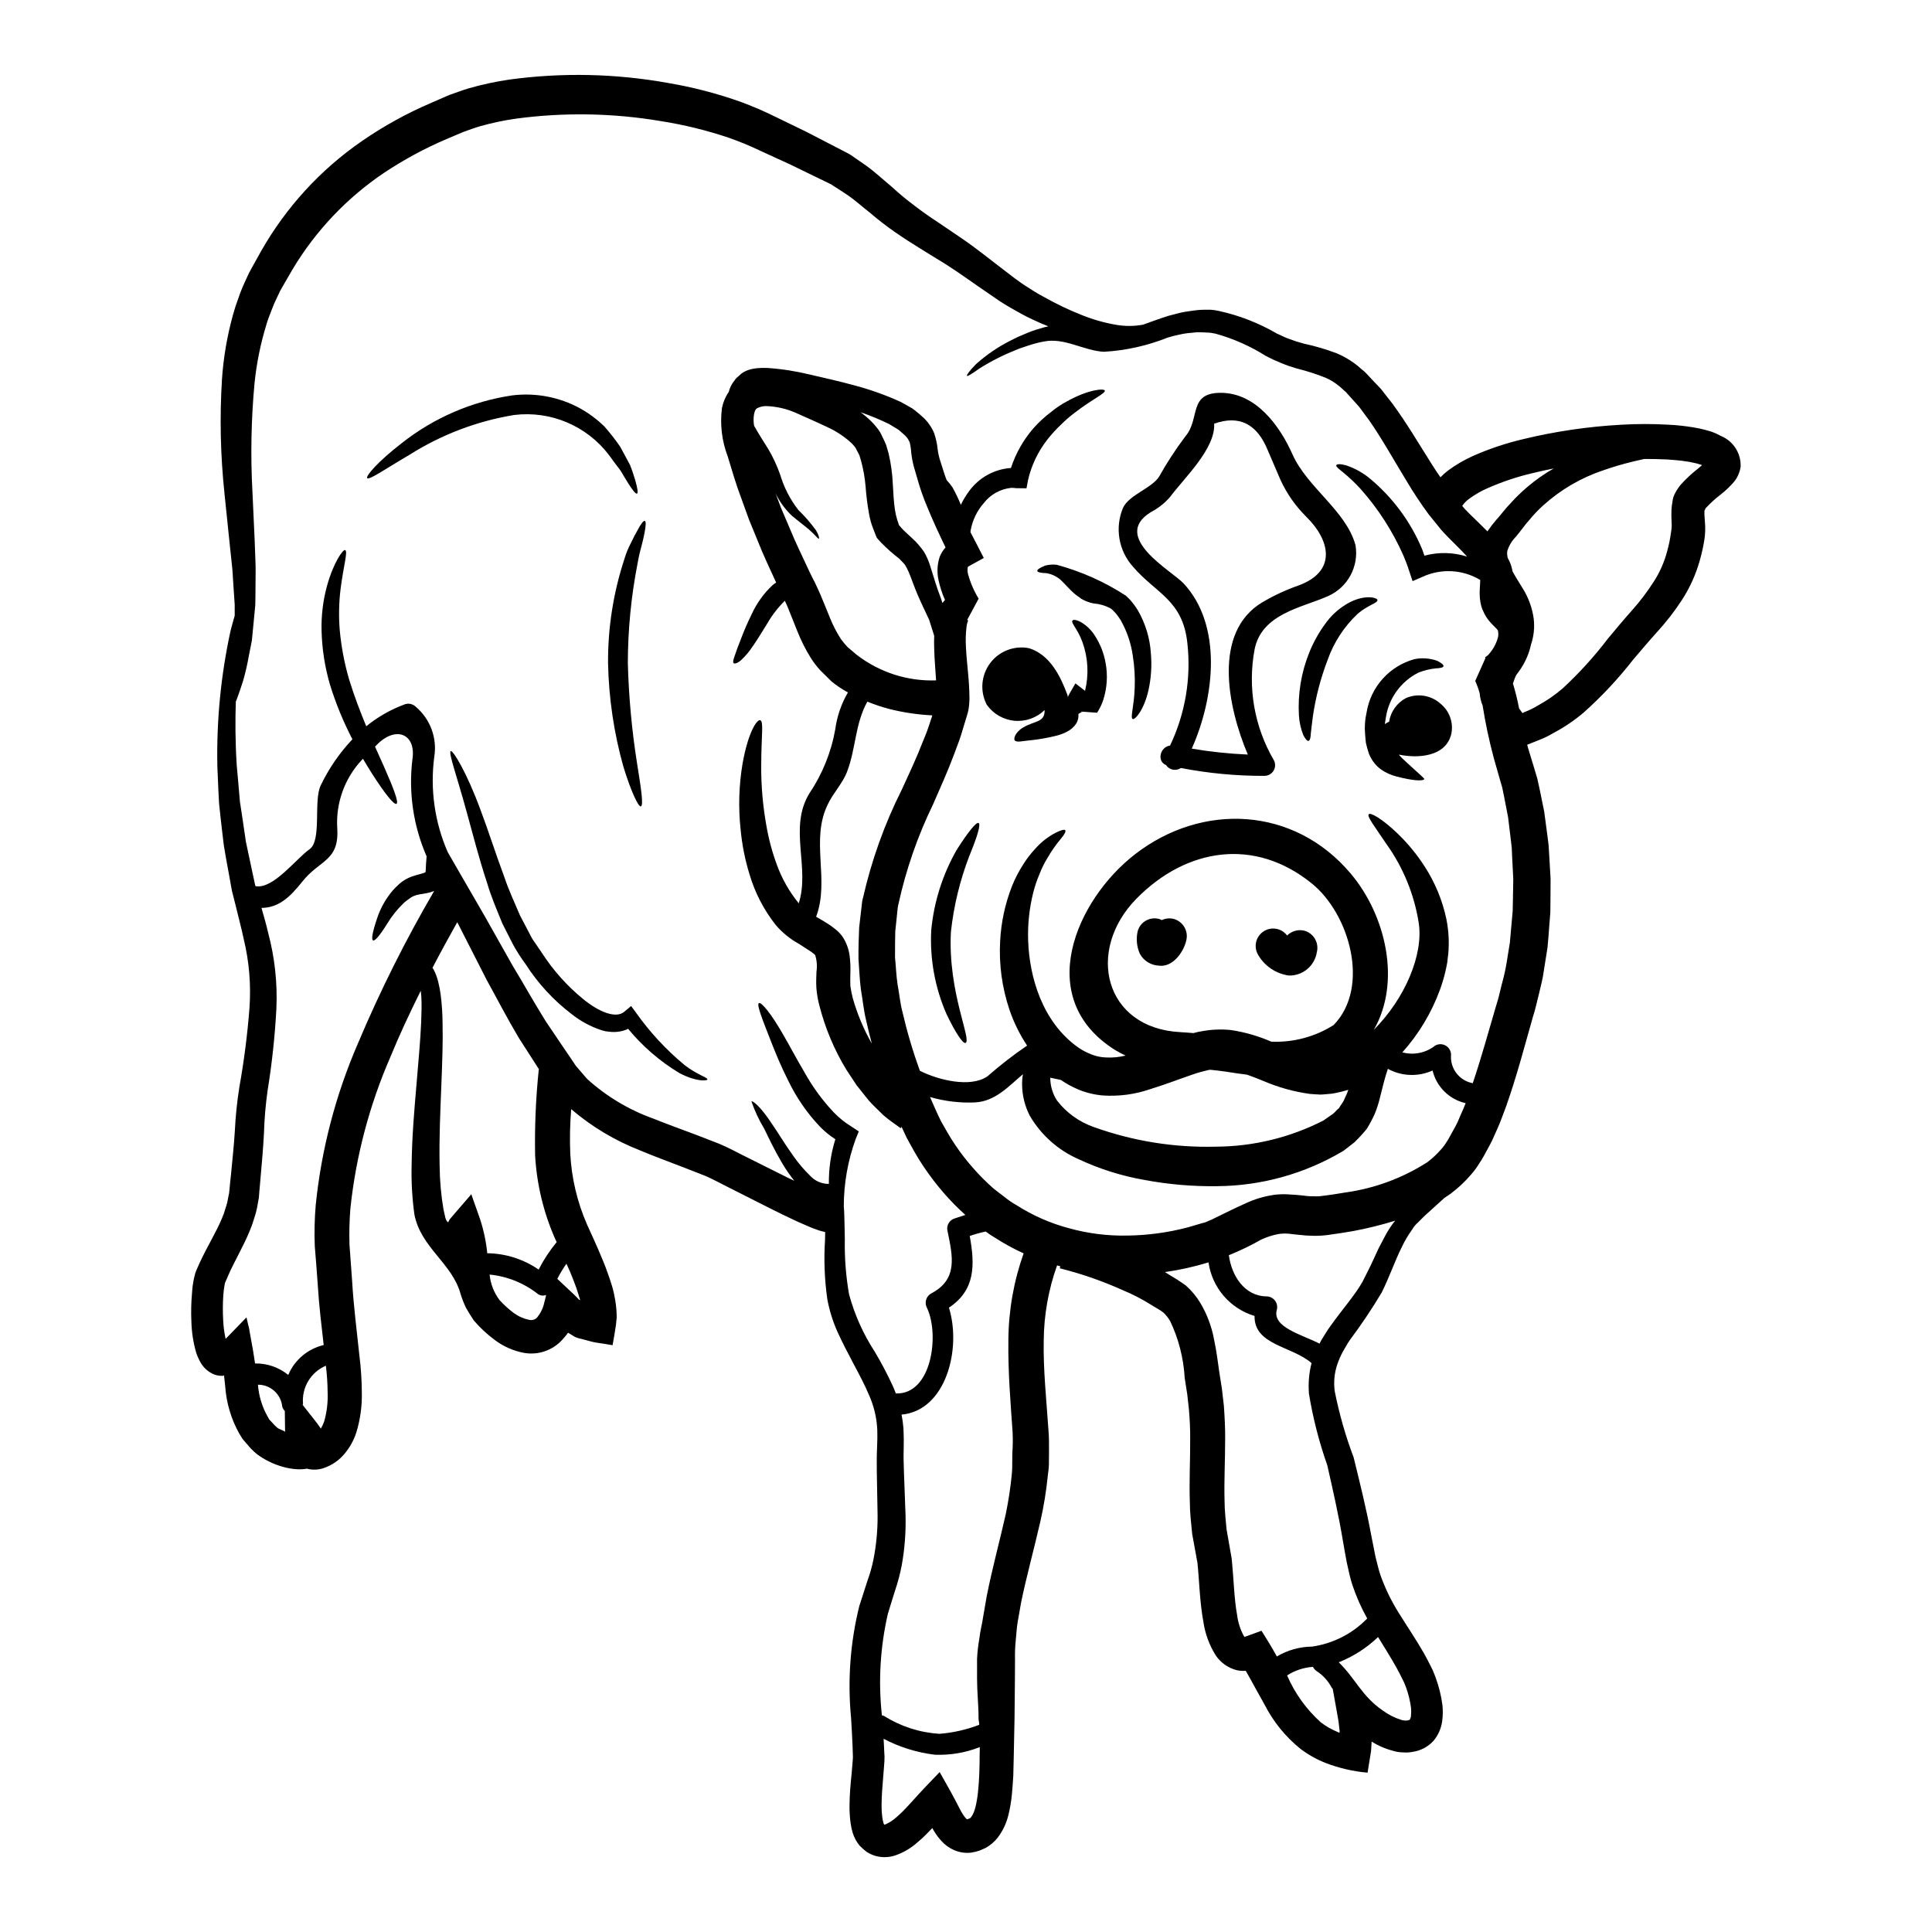 <?xml version="1.0" encoding="UTF-8"?>
<!-- Uploaded to: SVG Repo, www.svgrepo.com, Generator: SVG Repo Mixer Tools -->
<svg fill="#000000" width="800px" height="800px" version="1.1" viewBox="144 144 512 512" xmlns="http://www.w3.org/2000/svg">
 <g>
  <path d="m540.93 310.97c0-0.125-0.031 0-0.031-0.031zm4.445 12.934-0.371 1.086c-0.008 0.051-0.031 0.094-0.066 0.129 0.66 2.152 1.203 4.344 1.621 6.555 0.062 0.121 0.133 0.234 0.215 0.344 0.566 0.789 0.469 0.652 0.527 0.746l0.188 0.215 0.188-0.094 0.09-0.062 0.031-0.031 0.395-0.152c1.211-0.473 2.375-1.055 3.481-1.738 2.32-1.27 4.5-2.781 6.5-4.512 4.352-4.027 8.348-8.43 11.938-13.148 2.019-2.426 4.262-5.117 6.371-7.477v-0.004c2.094-2.336 3.996-4.84 5.691-7.477 1.668-2.551 2.906-5.356 3.668-8.301 0.43-1.543 0.75-3.109 0.965-4.691 0.117-0.66 0.191-1.324 0.219-1.992l-0.094-2.641 0.035-1.648v-0.004c0.039-0.66 0.121-1.316 0.242-1.965 0.078-0.879 0.348-1.727 0.789-2.488 0.215-0.406 0.453-0.801 0.715-1.184 0.219-0.344 0.438-0.59 0.625-0.844v0.004c1.43-1.598 3.004-3.066 4.695-4.383l0.93-0.789 0.027-0.027c0-0.035 0-0.035 0.035-0.062 0.035-0.027-0.062-0.062-0.094-0.062l-1.309-0.395c-0.84-0.152-1.574-0.375-2.484-0.496-1.711-0.281-3.543-0.438-5.406-0.559-1.969-0.094-3.938-0.125-6-0.125-0.996 0.246-2.023 0.469-3.109 0.715l0.004 0.004c-2.602 0.625-5.164 1.383-7.684 2.266-5.902 1.965-11.332 5.129-15.949 9.297-1.285 1.148-2.481 2.398-3.57 3.734-1.152 1.211-2.43 3.109-3.703 4.602v-0.004c-1.047 1.055-1.824 2.344-2.269 3.762-0.09 0.621-0.051 1.258 0.125 1.863l0.438 0.844h-0.004c0.332 0.738 0.582 1.508 0.75 2.297 0.031 0.125 0.031 0.246 0.059 0.375 0.68 1.273 1.645 2.797 2.672 4.477 1.559 2.457 2.566 5.227 2.957 8.109 0.273 2.309 0.027 4.644-0.719 6.844-0.496 2.281-1.414 4.453-2.707 6.402-0.371 0.559-0.789 1.121-1.207 1.68-0.168 0.328-0.312 0.664-0.438 1.008zm-4.445-12.902c-0.031 0-0.125-0.062-0.098-0.094-0.18-0.281-0.586-0.621-1.574-1.648-1.02-1.059-1.82-2.305-2.359-3.668l-0.117-0.246-0.031-0.121-0.156-0.469-0.09-0.344-0.156-0.68-0.004-0.004c-0.141-0.789-0.211-1.59-0.223-2.391 0-1.215 0.125-2.207 0.125-2.957 0.027-0.227 0.039-0.457 0.031-0.684-4.664-2.805-10.414-3.106-15.348-0.809l-2.582 1.117-0.934-2.797c-0.395-1.273-0.902-2.578-1.465-3.918-2.848-6.461-6.684-12.434-11.375-17.711-1.43-1.562-2.965-3.019-4.602-4.363-1.211-0.992-1.992-1.574-1.836-1.926 0.156-0.352 1.086-0.395 2.703 0.062l0.004 0.004c2.266 0.773 4.371 1.953 6.215 3.481 5.949 4.953 10.641 11.25 13.68 18.371 0.312 0.684 0.496 1.371 0.746 2.051h0.004c3.715-1 7.641-0.914 11.312 0.25-0.961-1.055-1.969-2.082-3.043-3.148-1.215-1.211-2.519-2.488-3.793-3.918-1.117-1.402-2.242-2.754-3.356-4.137-2.113-2.891-4.168-5.969-5.84-8.828-3.519-5.75-6.566-11.285-9.984-16.164-0.867-1.18-1.738-2.363-2.609-3.516-0.965-1.055-1.895-2.113-2.828-3.148h-0.008c-0.203-0.203-0.391-0.422-0.559-0.656l-0.84-0.746c-0.496-0.477-1.023-0.922-1.574-1.336-0.922-0.703-1.926-1.301-2.988-1.77-2.508-1.012-5.086-1.84-7.711-2.488l-2.086-0.652c-0.965-0.344-1.395-0.531-2.109-0.812-1.367-0.551-2.703-1.172-4.008-1.859-4.133-2.609-8.629-4.602-13.34-5.906l-1.395-0.246-1.805-0.094c-0.594 0-1.242-0.062-1.77-0.031l-1.496 0.156h-0.004c-1.035 0.07-2.066 0.227-3.078 0.465-1.051 0.203-2.086 0.469-3.109 0.785-5.402 2.16-11.117 3.434-16.926 3.766-5.375-0.281-10.441-3.852-15.98-2.703v-0.004c-1.332 0.25-2.648 0.594-3.934 1.023-1.215 0.438-2.426 0.746-3.488 1.246v0.004c-3.348 1.324-6.562 2.957-9.605 4.879-1.969 1.398-3.074 2.113-3.293 1.926-0.156-0.121 0.59-1.238 2.394-3.078 2.809-2.523 5.945-4.66 9.328-6.34 1.16-0.617 2.352-1.168 3.574-1.648 1.34-0.594 2.723-1.094 4.141-1.484 0.699-0.23 1.414-0.418 2.141-0.562-1.398-0.559-2.797-1.148-4.223-1.836-1.902-0.871-3.891-1.988-5.902-3.148-2.016-1.16-3.637-2.266-5.723-3.731-3.695-2.484-7.367-5.219-11.535-7.871-2.109-1.273-4.254-2.609-6.469-3.981-2.211-1.371-4.285-2.672-6.742-4.379h-0.004c-2.336-1.621-4.59-3.367-6.746-5.223-2.144-1.648-3.789-3.234-6.152-4.816-1.18-0.789-2.398-1.574-3.606-2.336l-0.395-0.281-0.215-0.094-0.93-0.465-1.938-0.93c-2.578-1.242-5.16-2.519-7.801-3.793-2.731-1.238-5.512-2.516-8.266-3.789l-0.004-0.004c-2.652-1.262-5.375-2.375-8.148-3.34-5.797-1.945-11.746-3.402-17.785-4.356-12.762-2.164-25.781-2.387-38.609-0.652-3.094 0.445-6.156 1.09-9.168 1.93-1.434 0.395-3.391 1.117-4.606 1.555-1.523 0.621-2.988 1.273-4.473 1.895v-0.004c-5.809 2.477-11.375 5.484-16.633 8.984-9.816 6.621-18.059 15.312-24.156 25.461-0.746 1.305-1.492 2.578-2.234 3.852l-1.023 1.801v0.004c-0.039 0.047-0.074 0.102-0.098 0.156l-0.121 0.246-0.188 0.434-0.438 0.906h-0.004c-0.594 1.195-1.117 2.418-1.574 3.668-0.469 1.273-0.996 2.484-1.34 3.758l0.004 0.004c-1.531 4.996-2.57 10.129-3.109 15.324-0.902 9.645-1.09 19.336-0.559 29.008 0.219 4.512 0.395 8.832 0.59 12.902 0.062 2.051 0.156 4.043 0.219 5.973s0 3.852 0 5.719-0.031 3.606-0.062 5.312c-0.156 1.711-0.309 3.363-0.469 4.914-0.16 1.551-0.309 3.082-0.438 4.512-0.281 1.43-0.559 2.797-0.809 4.07l0.004-0.004c-0.395 2.266-0.91 4.504-1.555 6.715-0.586 1.867-1.145 3.422-1.613 4.695-0.109 0.219-0.203 0.449-0.281 0.684-0.156 4.914-0.156 10.535 0.246 16.883 0.188 2.019 0.371 4.133 0.559 6.297 0.09 1.086 0.188 2.207 0.281 3.324 0.188 1.117 0.34 2.269 0.527 3.422 0.344 2.332 0.688 4.723 1.059 7.211 0.527 2.457 1.055 4.977 1.613 7.586 0.281 1.309 0.566 2.613 0.848 3.938 0.027 0.09 0.059 0.152 0.09 0.246 4.691 0.871 10.691-7.215 14.328-9.793 3.297-2.332 0.969-12.84 2.961-16.926 2.148-4.477 4.977-8.59 8.387-12.203-2.406-4.633-4.391-9.469-5.938-14.457-1.359-4.648-2.113-9.453-2.234-14.297-0.102-3.965 0.367-7.922 1.398-11.75 1.801-6.531 4.328-9.887 4.848-9.641 0.789 0.312-0.438 4.164-1.211 10.32-0.441 3.602-0.512 7.238-0.223 10.852 0.402 4.41 1.227 8.773 2.461 13.023 1.367 4.477 2.984 8.66 4.566 12.496v0.004c3.106-2.527 6.617-4.516 10.383-5.879 0.98-0.266 2.027 0.008 2.754 0.719 3.856 3.269 5.707 8.32 4.883 13.305-1.117 8.551 0.109 17.242 3.543 25.148 0.938 1.617 1.902 3.297 2.898 5.039 2.144 3.699 4.508 7.773 7.059 12.203 2.234 3.981 4.691 8.301 7.305 12.965 2.754 4.508 5.512 9.512 8.738 14.672 1.703 2.484 3.449 5.117 5.25 7.769 0.906 1.34 1.836 2.672 2.754 4.074 0.961 1.117 1.969 2.269 2.953 3.422h-0.004c5.106 4.633 11.074 8.215 17.566 10.535 3.543 1.43 7.332 2.797 11.316 4.289 2.019 0.789 4.039 1.555 6.094 2.363 2.488 1.055 4.164 1.969 6.215 3.012 3.938 1.969 8.023 4.012 12.203 6.098 0.5 0.246 1.027 0.465 1.527 0.711-1.137-1.422-2.176-2.918-3.109-4.477-2.238-3.793-3.699-6.934-4.879-9.355h-0.004c-1.367-2.269-2.492-4.68-3.359-7.184 0.281-0.312 2.434 1.34 5.445 5.969 1.574 2.238 3.324 5.254 5.75 8.613l-0.004-0.004c1.27 1.812 2.707 3.5 4.293 5.039 1.277 1.434 3.109 2.246 5.031 2.234-0.051-4.012 0.527-8.008 1.715-11.844-1.508-0.965-2.894-2.102-4.137-3.387-3.367-3.562-6.164-7.617-8.297-12.027-1.992-3.918-3.453-7.527-4.633-10.539-2.363-6.031-3.824-9.699-3.199-10.105s3.293 2.797 6.527 8.488c1.645 2.824 3.422 6.246 5.562 9.84h-0.004c2.137 3.852 4.75 7.422 7.773 10.629 1.398 1.449 2.977 2.715 4.699 3.762l1.926 1.273-0.809 1.969c-2.098 5.758-3.172 11.84-3.172 17.969 0.023 0.059 0.035 0.121 0.031 0.184 0.059 0.715 0.059 1.121 0.09 1.711 0.062 2.172 0.129 4.445 0.156 6.773v0.004c-0.094 4.879 0.281 9.754 1.121 14.562 1.461 5.391 3.758 10.52 6.805 15.199 1.73 2.902 3.305 5.891 4.723 8.957 0.312 0.68 0.59 1.367 0.871 2.113 9.574 0.344 11.594-15.637 8.266-22.633-0.746-1.344-0.293-3.035 1.023-3.824 7.246-3.758 5.781-9.84 4.418-16.531h-0.004c-0.395-1.488 0.484-3.012 1.969-3.418 0.934-0.312 1.84-0.594 2.754-0.902-2.008-1.793-3.898-3.715-5.66-5.75-1.949-2.234-3.754-4.594-5.406-7.055-1.645-2.398-3.148-5.191-4.508-7.684l-1.336-2.859-0.219 0.375c-1.574-1.152-3.266-2.269-4.66-3.516-1.273-1.273-2.641-2.516-3.797-3.82-1.086-1.371-2.172-2.703-3.227-4.043-0.906-1.398-1.801-2.754-2.707-4.106h-0.004c-3.231-5.309-5.652-11.074-7.18-17.098-0.398-1.52-0.66-3.07-0.785-4.633-0.098-1.707 0-2.984 0.031-4.289 0.219-1.469 0.102-2.969-0.344-4.383-0.125-0.062-0.066-0.125-0.496-0.438-0.344-0.285-0.711-0.551-1.094-0.785-0.789-0.527-1.734-1.117-2.699-1.742v-0.004c-2.34-1.281-4.426-2.977-6.16-5-3.156-4.004-5.519-8.574-6.961-13.461-1.199-3.898-1.988-7.91-2.363-11.973-0.613-5.777-0.434-11.613 0.527-17.344 1.555-8.707 3.938-11.781 4.664-11.5 0.996 0.312 0.309 3.731 0.281 11.934-0.039 5.356 0.422 10.707 1.367 15.98 0.605 3.559 1.543 7.055 2.797 10.445 1.348 3.688 3.305 7.121 5.785 10.164 3.043-9.543-2.754-19.961 2.797-29.098 3.457-5.129 5.801-10.926 6.879-17.02 0.465-3.441 1.605-6.758 3.356-9.762-1.535-0.84-2.996-1.816-4.352-2.922-0.996-0.996-1.988-1.969-2.984-2.953-0.965-1.047-1.828-2.18-2.578-3.391-1.348-2.184-2.504-4.481-3.453-6.867-0.844-2.117-1.68-4.231-2.519-6.297-0.246-0.652-0.559-1.242-0.84-1.867h0.004c-1.793 1.766-3.34 3.766-4.602 5.941-1.367 2.207-2.609 4.258-3.793 5.969l-0.004-0.004c-0.918 1.426-2.016 2.734-3.258 3.891-0.938 0.789-1.621 0.961-1.902 0.742-0.281-0.215-0.09-0.934 0.281-1.969 0.316-0.996 0.875-2.519 1.621-4.383 0.84-2.242 1.793-4.441 2.859-6.59 1.328-2.938 3.231-5.578 5.59-7.773 0.289-0.234 0.594-0.453 0.906-0.652-1.684-3.668-3.391-7.273-4.789-10.82-0.812-1.926-1.574-3.852-2.363-5.75-0.711-1.926-1.395-3.852-2.082-5.75-1.426-3.731-2.488-7.477-3.606-11.129-1.551-4.07-2.074-8.461-1.523-12.781 0.301-1.535 0.914-2.996 1.805-4.285 0.262-1.078 0.762-2.086 1.461-2.949 0.297-0.465 0.676-0.875 1.117-1.211l0.617-0.559 0.156-0.125 0.078-0.07 0.316-0.215 0.246-0.156v-0.004c0.57-0.305 1.176-0.547 1.801-0.711 0.535-0.125 1.074-0.215 1.617-0.281 0.98-0.098 1.965-0.121 2.949-0.062 3.797 0.266 7.562 0.859 11.258 1.77 3.668 0.84 7.527 1.711 11.531 2.797v0.004c4.25 1.109 8.398 2.586 12.395 4.41 1.059 0.59 2.113 1.148 3.199 1.801v0.004c1.137 0.852 2.219 1.77 3.242 2.754l0.555 0.621 0.281 0.344 0.395 0.559h-0.004c0.512 0.695 0.93 1.461 1.238 2.266 0.457 1.344 0.762 2.731 0.906 4.137 0.109 0.949 0.309 1.887 0.586 2.801 0.344 1.086 0.715 2.207 1.059 3.324 0.215 0.742 0.496 1.43 0.742 2.113h0.004c0.551 0.598 1.059 1.234 1.527 1.898 0.84 1.508 1.59 3.062 2.238 4.664 0.602-1.273 1.328-2.481 2.172-3.609 2.602-3.598 6.672-5.852 11.102-6.156 1.27-3.887 3.309-7.484 5.996-10.566 1.371-1.547 2.891-2.953 4.539-4.195 1.367-1.137 2.848-2.129 4.422-2.957 5.684-3.148 9.758-3.391 9.914-2.797 0.215 0.746-3.266 2.238-7.93 5.844h-0.004c-1.285 0.957-2.5 2.012-3.637 3.148-1.32 1.242-2.547 2.582-3.668 4.012-2.473 3.164-4.219 6.836-5.117 10.754l-0.395 2.144-2.707-0.031v0.004c-0.43-0.066-0.867-0.098-1.305-0.098-2.887 0.285-5.531 1.75-7.305 4.043-1.797 2.043-3 4.535-3.481 7.211l-0.062 0.469c0.621 1.18 1.211 2.363 1.832 3.543l1.711 3.324-3.793 2.082c-0.527 0.312-0.43 0.285-0.461 0.395-0.109 0.609-0.078 1.238 0.09 1.836 0.625 2.273 1.566 4.453 2.797 6.465l-3.016 5.598 0.215 0.215h0.004c-0.199 0.48-0.332 0.98-0.395 1.492-0.234 1.852-0.289 3.723-0.168 5.582 0.184 4.195 0.902 8.422 0.93 13.613h-0.004c-0.004 0.73-0.055 1.457-0.148 2.18-0.094 0.801-0.273 1.594-0.531 2.359l-0.992 3.266c-0.59 2.176-1.465 4.477-2.336 6.777-1.742 4.66-3.668 8.918-5.598 13.336l0.004 0.004c-4.121 8.461-7.219 17.383-9.23 26.578l-0.098 0.438-0.027 0.215-0.031 0.094-0.09 0.789-0.188 1.867-0.395 3.762c-0.062 2.363-0.062 4.57-0.062 6.93 0.246 2.394 0.312 4.816 0.688 7.242 0.465 2.394 0.648 4.848 1.305 7.277h-0.004c1.219 5.262 2.758 10.441 4.606 15.512 4.871 2.457 13.383 4.57 17.906 1.461 3.328-2.926 6.836-5.644 10.5-8.145-1.969-2.965-3.547-6.172-4.691-9.543-1.965-5.852-2.797-12.023-2.453-18.188 0.262-5.035 1.344-9.988 3.199-14.676 0.781-1.918 1.738-3.766 2.859-5.508 0.906-1.484 1.961-2.867 3.148-4.133 1.555-1.812 3.445-3.301 5.57-4.387 1.395-0.684 2.262-0.934 2.481-0.621 0.215 0.312-0.18 1.059-1.18 2.269h-0.004c-1.355 1.621-2.562 3.356-3.606 5.191-0.789 1.285-1.453 2.637-1.992 4.043-0.707 1.629-1.277 3.312-1.711 5.035-1.051 4.195-1.5 8.52-1.336 12.84 0.348 9.418 3.668 21.453 13.383 28.262h-0.004c1.074 0.715 2.219 1.309 3.422 1.77 1.199 0.477 2.473 0.742 3.762 0.789 1.766 0.102 3.539-0.066 5.254-0.496-0.984-0.453-1.938-0.965-2.859-1.523-21.762-13.742-10.168-39.793 5.316-51.793 17.777-13.805 42.215-12.777 57.266 5.16 9.258 11.02 13.363 28.66 6.059 41.328 8.301-8.328 13.184-19.961 11.906-28.32-1.191-7.57-4.137-14.754-8.605-20.98-3.148-4.695-5.191-7.273-4.633-7.836 0.434-0.496 3.418 1.059 7.742 5.223 2.656 2.57 5.008 5.441 7.008 8.547 2.785 4.266 4.754 9.012 5.809 13.996 0.617 3.066 0.785 6.207 0.496 9.324-0.09 0.684-0.184 1.398-0.246 2.113-0.188 1.148-0.34 1.676-0.527 2.578-0.387 1.609-0.863 3.199-1.43 4.758-2.238 6.106-5.613 11.727-9.953 16.57 3.027 0.82 6.258 0.148 8.707-1.805 0.867-0.48 1.926-0.473 2.789 0.023 0.859 0.496 1.395 1.41 1.406 2.402-0.316 3.625 2.172 6.898 5.754 7.555 2.269-6.691 4.137-13.582 6.188-20.52l0.438-1.461 0.121-0.395 0.031-0.152 0.188-0.715 0.711-2.922c0.531-1.871 0.961-3.769 1.285-5.688 0.281-1.801 0.59-3.606 0.871-5.406 0.156-1.867 0.34-3.731 0.5-5.598l0.246-2.797 0.059-2.828c0.031-1.863 0.062-3.727 0.098-5.594-0.098-1.836-0.188-3.699-0.281-5.535l-0.125-2.754-0.312-2.703c-0.219-1.801-0.438-3.637-0.656-5.41-0.34-1.77-0.68-3.543-1.023-5.281l-0.531-2.609-0.742-2.551c-0.492-1.742-0.992-3.484-1.488-5.223v-0.008c-1.23-4.578-2.219-9.215-2.957-13.898-0.43-1.051-0.695-2.164-0.789-3.293-0.312-1.117-0.707-2.207-1.18-3.266l2.699-6.031c-0.09-0.312-0.059-0.285-0.027-0.312v0.004c0.051-0.023 0.102-0.047 0.156-0.062 0.164-0.148 0.34-0.281 0.527-0.395 0.414-0.449 0.797-0.93 1.152-1.43 0.715-1.047 1.242-2.219 1.555-3.449 0-0.199 0.02-0.398 0.059-0.59v-0.188l-0.059-0.68zm59.098-51.484 0.004 0.004c3.301 1.34 5.406 4.613 5.25 8.176-0.246 1.711-1.031 3.297-2.234 4.535-0.617 0.684-1.273 1.328-1.969 1.93l-1.242 1.027h-0.004c-1.25 0.961-2.426 2.023-3.508 3.172-0.078 0.078-0.152 0.16-0.219 0.25-0.062-0.031-0.129 0.062-0.129 0.121-0.031 0.246-0.281 0.395-0.281 0.746v1.055l0.188 2.797 0.004 0.004c0.035 1.121-0.02 2.242-0.16 3.356-0.289 1.934-0.703 3.844-1.238 5.723-1.043 3.769-2.656 7.352-4.789 10.629-1.961 3.004-4.164 5.84-6.59 8.484-2.297 2.551-4.231 4.848-6.297 7.273-3.953 5.07-8.352 9.773-13.148 14.055-2.449 2.074-5.117 3.875-7.957 5.379-1.332 0.805-2.738 1.48-4.195 2.019l-2.797 1.117c0.09 0.25 0.148 0.531 0.215 0.789 0.559 1.77 1.086 3.574 1.645 5.406l0.84 2.828 0.625 2.859c0.395 1.93 0.789 3.856 1.18 5.781 0.281 1.969 0.531 3.891 0.789 5.875l0.375 2.957 0.184 2.953c0.125 1.992 0.215 3.981 0.348 6 0 1.992-0.031 4.012-0.031 6.035l-0.035 3.047-0.25 3.047c-0.148 2.019-0.281 4.07-0.492 6.125-0.344 2.113-0.652 4.195-0.996 6.297-0.277 2.207-0.844 4.043-1.27 6.004l-0.719 2.922-0.184 0.715-0.25 0.961-0.43 1.434c-2.18 7.617-4.231 15.605-7.086 23.688-0.789 2.023-1.398 3.938-2.394 6.125l-1.426 3.172c-0.5 1.023-0.996 1.867-1.496 2.797l-0.742 1.367-0.008-0.008c-0.301 0.559-0.633 1.102-0.996 1.621-0.656 1.105-1.414 2.144-2.269 3.109-1.629 1.902-3.465 3.617-5.473 5.117-0.5 0.375-1.059 0.684-1.574 1.059-1.645 1.492-3.356 3.047-5.25 4.754l-1.742 1.738c-0.648 0.559-1.195 1.227-1.617 1.969-1.043 1.445-1.953 2.984-2.707 4.602-1.707 3.356-3.109 7.523-5.285 11.969-2.598 4.352-5.422 8.562-8.453 12.621-0.746 1.055-1.273 2.113-1.926 3.199v0.004c-0.57 1.066-1.051 2.18-1.438 3.324-0.766 2.289-0.988 4.731-0.648 7.121 1.184 5.957 2.856 11.805 5 17.484 1.621 6.621 3.391 13.676 4.695 20.797 0.375 1.801 0.715 3.637 1.09 5.512 0.465 1.707 0.789 3.387 1.371 5.035v-0.004c1.238 3.445 2.84 6.742 4.785 9.84 2.055 3.324 4.418 6.777 6.656 10.664 0.559 0.965 1.086 2.019 1.613 3.047l0.789 1.574 0.688 1.738h-0.004c0.883 2.371 1.496 4.832 1.836 7.34 0.164 1.469 0.145 2.949-0.062 4.414-0.277 1.93-1.094 3.742-2.363 5.223-1.414 1.516-3.297 2.512-5.348 2.828-0.859 0.18-1.738 0.23-2.609 0.156-0.863 0.004-1.723-0.125-2.551-0.375-2.055-0.52-4.019-1.359-5.812-2.488-0.059 0.84-0.094 1.68-0.156 2.519-0.309 1.898-0.617 3.793-0.93 5.723-3.812-0.336-7.559-1.203-11.129-2.582-2.391-0.941-4.641-2.207-6.691-3.762-3.91-3.168-7.117-7.117-9.422-11.594-1.766-3.109-3.352-6.125-5.035-9.055-0.781 0.055-1.562 0-2.328-0.156-2.301-0.57-4.305-1.973-5.629-3.938-1.684-2.688-2.797-5.691-3.266-8.828-0.996-5.441-1.086-10.91-1.574-15.668-0.469-2.551-0.938-5.117-1.406-7.711-0.281-2.824-0.617-5.688-0.617-8.484-0.188-5.66 0.121-11.191 0.09-16.602 0.031-2.703-0.121-5.344-0.34-7.984l-0.438-3.938c-0.219-1.434-0.438-2.894-0.68-4.356l0.004-0.004c-0.301-5.195-1.602-10.281-3.828-14.98-0.492-0.855-1.109-1.633-1.832-2.305-0.875-0.715-2.207-1.371-3.293-2.082h-0.004c-2.379-1.492-4.879-2.781-7.477-3.852-5.371-2.422-10.945-4.356-16.66-5.781l0.121-0.531c-0.281-0.09-0.559-0.152-0.84-0.246v-0.004c-2.289 6.387-3.484 13.113-3.543 19.898-0.152 7.773 0.715 15.668 1.242 23.617 0.188 1.898 0.156 4.102 0.156 6.184l-0.027 3.172c-0.039 1.027-0.188 2.051-0.32 3.078l0.008-0.004c-0.406 3.973-1.047 7.918-1.926 11.809-1.738 7.59-3.695 14.641-5.117 21.516-0.281 1.711-0.59 3.391-0.898 5.117-0.309 1.727-0.348 3.324-0.531 4.977-0.176 1.695-0.242 3.402-0.195 5.109-0.027 1.742-0.027 3.453-0.027 5.16-0.031 3.453-0.062 6.871-0.098 10.234-0.059 3.484-0.148 6.93-0.211 10.32-0.035 1.711-0.098 3.391-0.125 5.117-0.09 1.613-0.219 3.199-0.371 4.973h-0.004c-0.176 1.844-0.488 3.672-0.938 5.469-0.527 2.168-1.504 4.203-2.859 5.973-0.871 1.09-1.949 1.996-3.168 2.672-0.625 0.312-1.152 0.496-1.742 0.746l-0.004 0.004c-0.68 0.219-1.375 0.383-2.082 0.492-1.523 0.18-3.066-0.047-4.473-0.652-1.309-0.555-2.473-1.395-3.418-2.457-0.719-0.781-1.355-1.633-1.902-2.543l-0.312-0.531c-0.027-0.062-0.156-0.312-0.156-0.312l-0.281 0.246-1.336 1.371h0.004c-0.719 0.734-1.477 1.43-2.269 2.082-1.785 1.621-3.891 2.852-6.18 3.606-1.633 0.492-3.367 0.516-5.012 0.062-0.871-0.254-1.699-0.641-2.453-1.148-0.637-0.496-1.238-1.035-1.801-1.617-0.785-0.973-1.387-2.078-1.773-3.266-0.273-0.891-0.473-1.809-0.594-2.734-0.207-1.555-0.301-3.125-0.273-4.695 0.027-2.953 0.277-5.688 0.555-8.328 0.094-1.273 0.219-2.519 0.312-3.762l0.031-0.684-0.031-0.934-0.059-1.898c-0.098-2.457-0.25-5.004-0.395-7.477v-0.004c-0.961-9.945-0.227-19.988 2.18-29.688 0.707-2.238 1.457-4.445 2.141-6.652 0.688-1.863 1.227-3.777 1.617-5.723 0.754-3.84 1.117-7.746 1.086-11.66-0.09-4.039-0.152-7.926-0.211-11.75 0-1.93-0.035-3.852 0.059-5.781 0.031-0.965 0.062-1.898 0.09-2.828 0.027-0.934-0.027-1.574-0.027-2.394-0.145-3.09-0.863-6.125-2.113-8.953-1.18-2.859-2.707-5.688-4.195-8.484s-2.863-5.441-4.203-8.363v-0.004c-1.266-2.809-2.184-5.762-2.734-8.797-0.734-5.211-0.934-10.488-0.586-15.742 0-0.684 0.027-1.309 0.027-1.969-0.176-0.031-0.352-0.07-0.527-0.125-0.441-0.098-0.879-0.223-1.305-0.371-0.742-0.25-1.371-0.5-1.992-0.746-1.211-0.496-2.363-1.027-3.516-1.523-2.231-1.027-4.383-2.082-6.527-3.148-4.195-2.113-8.266-4.164-12.25-6.184-1.895-0.965-4.074-2.117-5.566-2.754-1.969-0.789-3.891-1.52-5.781-2.266-3.887-1.492-7.769-2.922-11.562-4.508v-0.004c-6.664-2.594-12.844-6.293-18.277-10.941-0.328 3.938-0.41 7.894-0.246 11.844 0.344 6.43 1.836 12.75 4.41 18.652 1.34 2.984 2.801 6.094 4.074 9.234 0.68 1.574 1.273 3.199 1.836 4.848 0.281 0.84 0.559 1.645 0.812 2.519 0.117 0.465 0.215 0.711 0.395 1.52l0.438 2.301-0.004 0.004c0.23 1.438 0.348 2.894 0.34 4.352-0.094 1.281-0.258 2.559-0.492 3.82l-0.316 1.898-0.184 0.996-0.066 0.496c-0.09 0.125-0.309 0-0.461 0-1.305-0.215-2.609-0.434-3.938-0.621-1.273-0.215-2.484-0.621-3.727-0.934h0.004c-0.645-0.113-1.27-0.301-1.867-0.559l-1.836-1.117c-0.52 0.703-1.078 1.379-1.68 2.019-2.555 2.711-6.305 3.961-9.977 3.324-2.82-0.523-5.481-1.695-7.769-3.422-2.047-1.512-3.914-3.254-5.57-5.191-0.746-1.117-1.426-2.234-2.082-3.387v0.004c-0.551-1.16-1.016-2.356-1.398-3.578-2.207-8.176-10.508-12.25-12.254-21.109h0.004c-0.59-4.254-0.836-8.547-0.742-12.84 0.09-7.957 0.738-15.012 1.273-21.355s1.055-11.906 1.266-16.785c0.098-2.426 0.156-4.723 0.039-6.746-0.039-0.559-0.098-1.023-0.156-1.555-2.922 5.875-5.66 11.723-8.055 17.566l0.004-0.004c-5.543 12.727-9.113 26.223-10.582 40.027-0.266 3.227-0.348 6.461-0.25 9.699 0.246 3.324 0.469 6.621 0.715 9.84 0.371 6.469 1.242 13.055 1.895 19.402v-0.004c0.418 3.277 0.637 6.578 0.66 9.883 0.086 3.609-0.406 7.211-1.465 10.664-0.648 1.988-1.66 3.84-2.981 5.461-1.504 1.875-3.527 3.269-5.816 4.008-1.406 0.445-2.906 0.477-4.332 0.094-0.027 0-0.059 0.031-0.09 0.031v0.004c-0.82 0.129-1.656 0.168-2.488 0.125-1.324-0.082-2.641-0.312-3.914-0.688-2.41-0.688-4.676-1.805-6.691-3.297-0.973-0.797-1.863-1.691-2.648-2.672l-1.18-1.367-0.934-1.523c-2.117-3.828-3.367-8.074-3.668-12.438-0.09-0.902-0.188-1.77-0.281-2.641-0.031-0.156 0-0.395-0.156-0.184-0.035 0.031-0.078 0.051-0.125 0.062l-0.965-0.035h0.004c-0.875-0.094-1.719-0.395-2.457-0.871-1.129-0.699-2.055-1.684-2.676-2.856-0.43-0.785-0.781-1.609-1.055-2.457-0.758-2.652-1.18-5.391-1.25-8.148-0.117-2.519-0.062-5.043 0.164-7.555 0.074-1.32 0.25-2.637 0.527-3.934 0.09-0.395 0.156-0.684 0.309-1.242l-0.004-0.004c0.125-0.391 0.27-0.773 0.438-1.148l0.746-1.68c2.055-4.414 4.383-8.145 5.879-11.719h0.004c0.387-0.875 0.707-1.781 0.957-2.707 0.316-0.867 0.547-1.762 0.688-2.672l0.281-1.367 0.156-1.492c0.09-1.027 0.18-2.023 0.309-3.047 0.371-3.984 0.812-7.871 1.059-11.941 0.188-3.926 0.59-7.836 1.211-11.715 1.242-6.938 2.133-13.93 2.672-20.957 0.43-6.106-0.082-12.238-1.523-18.184-0.559-2.754-1.434-5.875-2.082-8.66-0.344-1.43-0.715-2.828-1.059-4.195-0.246-1.402-0.496-2.754-0.742-4.137-0.5-2.703-0.996-5.312-1.398-7.894-0.32-2.547-0.594-5.066-0.875-7.477-0.121-1.211-0.25-2.398-0.375-3.543-0.059-1.18-0.125-2.332-0.184-3.449-0.094-2.269-0.188-4.445-0.281-6.531h0.004c-0.242-12.066 0.938-24.117 3.512-35.906 0.395-1.492 0.738-2.754 1.086-3.938v-2.922c-0.125-1.617-0.215-3.324-0.348-5.117-0.129-1.789-0.18-3.606-0.395-5.441-0.188-1.926-0.395-3.887-0.625-5.902-0.43-4.102-0.867-8.391-1.336-12.93h0.004c-1.074-10.055-1.301-20.184-0.68-30.277 0.391-5.793 1.371-11.535 2.922-17.129 0.395-1.465 0.863-2.906 1.402-4.324 0.5-1.492 1.082-2.957 1.746-4.383l1.086-2.363 1.055-1.926c0.715-1.309 1.434-2.613 2.18-3.918v0.004c6.598-11.613 15.734-21.586 26.734-29.164 5.734-3.953 11.848-7.328 18.25-10.07 1.621-0.715 3.234-1.402 4.852-2.113 1.992-0.684 3.234-1.18 5.07-1.742v-0.004c3.602-1.031 7.266-1.82 10.973-2.359 13.918-1.887 28.051-1.586 41.879 0.902 6.621 1.109 13.133 2.809 19.457 5.066 3.074 1.137 6.082 2.434 9.02 3.887 2.754 1.34 5.512 2.672 8.203 3.981l8.051 4.164 1.992 1.027 0.996 0.527 0.25 0.125 0.395 0.246 0.129 0.062 0.438 0.312c1.18 0.84 2.363 1.645 3.543 2.457 2.301 1.613 4.762 3.918 6.902 5.688 1.898 1.754 3.894 3.41 5.969 4.957 1.836 1.43 4.133 3.047 6.246 4.414 2.144 1.465 4.227 2.863 6.277 4.258 4.106 2.797 7.93 5.938 11.598 8.707 1.574 1.242 3.574 2.754 5.219 3.824 1.645 1.07 3.297 2.144 5.043 3.047l0.004-0.004c3.219 1.828 6.566 3.422 10.012 4.777 2.918 1.18 5.953 2.043 9.055 2.578 2.356 0.41 4.769 0.402 7.121-0.027 1.574-0.562 3.231-1.18 5.004-1.773v-0.004c1.137-0.414 2.301-0.754 3.481-1.023 1.242-0.355 2.512-0.617 3.793-0.785l2.082-0.281c0.656-0.062 1.215-0.094 1.836-0.094h1.801c0.766 0.047 1.527 0.164 2.273 0.344 5.356 1.191 10.496 3.207 15.234 5.969 1.18 0.496 2.051 1.023 3.449 1.492 0.59 0.184 1.465 0.527 1.801 0.621l1.926 0.559c2.945 0.629 5.844 1.48 8.66 2.551 1.641 0.684 3.195 1.562 4.633 2.609 0.652 0.465 1.277 0.973 1.859 1.523l0.871 0.715c0.562 0.527 0.625 0.652 0.965 0.992 1.086 1.18 2.211 2.363 3.356 3.543 0.996 1.273 1.992 2.551 3.019 3.856 3.856 5.219 7.148 10.879 10.629 16.352 0.711 1.148 1.43 2.207 2.172 3.262v0.004c0.625-0.633 1.289-1.227 1.992-1.773 2.09-1.543 4.34-2.856 6.715-3.914 4.297-1.891 8.762-3.379 13.336-4.449 8.488-2.043 17.148-3.312 25.867-3.789 4.215-0.25 8.438-0.25 12.652 0 2.137 0.105 4.262 0.336 6.371 0.684 1.098 0.168 2.188 0.398 3.266 0.684l1.711 0.5c0.828 0.301 1.633 0.668 2.402 1.098zm-44.27 8.625c-1.926 0.375-3.824 0.809-5.75 1.273v0.004c-4.008 0.941-7.918 2.254-11.688 3.914-1.734 0.75-3.383 1.688-4.91 2.801-0.742 0.527-1.387 1.18-1.902 1.93 0.215 0.277 0.438 0.527 0.656 0.789 1.055 1.117 2.203 2.238 3.516 3.484 0.809 0.789 1.645 1.613 2.512 2.484v-0.004c0.031-0.07 0.078-0.133 0.129-0.188 0.652-0.957 1.359-1.875 2.113-2.754 1.426-1.555 2.363-2.953 3.918-4.539 1.359-1.52 2.824-2.941 4.383-4.258 2.18-1.863 4.531-3.516 7.023-4.938zm-24.461 170.85c0.395-0.809 0.738-1.707 1.117-2.641-4.332-0.984-7.731-4.34-8.77-8.66-3.797 1.719-8.184 1.559-11.844-0.438-0.812 2.336-1.43 4.977-2.266 8.301-0.324 1.238-0.727 2.453-1.215 3.637-0.605 1.34-1.293 2.637-2.055 3.891-1.027 1.281-2.141 2.496-3.324 3.637l-2.144 1.676-0.375 0.281-0.184 0.156-0.465 0.312-0.129 0.062c-10.027 5.902-21.43 9.055-33.062 9.141-6.469 0.094-12.93-0.457-19.289-1.652-5.984-1.043-11.809-2.871-17.316-5.438-5.469-2.363-10.043-6.41-13.055-11.551-1.301-2.508-2.004-5.285-2.051-8.113-0.023-0.98 0.047-1.957 0.219-2.922-3.852 3.262-7.332 7.184-12.652 7.477l-0.004 0.004c-4.039 0.18-8.082-0.301-11.965-1.43 0.938 2.176 1.895 4.352 2.953 6.5 1.273 2.207 2.363 4.227 3.793 6.297 1.418 2.106 2.977 4.113 4.66 6.012 1.664 1.906 3.453 3.703 5.352 5.379 0.957 0.789 1.969 1.523 2.981 2.301h-0.004c0.984 0.809 2.039 1.527 3.148 2.144 4.316 2.769 9.035 4.844 13.992 6.152 5.039 1.395 10.254 2.047 15.484 1.93 5.348-0.07 10.672-0.789 15.848-2.144l3.918-1.148 0.5-0.125 0.246-0.062 0.027-0.004 0.844-0.371c0.629-0.242 1.238-0.523 1.832-0.84 2.363-1.117 5.094-2.547 8.023-3.82v-0.004c2.465-1.164 5.098-1.938 7.801-2.301 1.188-0.137 2.387-0.168 3.578-0.094 1.426 0.059 3.109 0.215 3.938 0.312v-0.004c0.902 0.145 1.816 0.207 2.731 0.188 0.84 0.059 1.688 0.016 2.519-0.125 2.144-0.25 4.047-0.562 6.098-0.906v0.004c7.644-1.086 14.969-3.801 21.473-7.961 1.359-1.008 2.602-2.164 3.703-3.445 0.555-0.605 1.043-1.266 1.461-1.969 0.238-0.34 0.457-0.695 0.652-1.059l0.746-1.367c0.5-0.902 1.055-1.836 1.457-2.703zm-13.383 159.85v0.004c0.086-0.734 0.098-1.477 0.031-2.211-0.242-1.844-0.68-3.656-1.309-5.406l-0.496-1.273-0.648-1.305c-0.441-0.875-0.848-1.711-1.344-2.582-1.52-2.734-3.231-5.473-4.945-8.238h0.004c-3.008 2.879-6.543 5.152-10.414 6.691 4.512 4.449 6.129 9.016 11.66 12.777h-0.004c1.48 1.094 3.129 1.934 4.883 2.484 0.273 0.113 0.57 0.168 0.871 0.16 0.258 0.043 0.523 0.043 0.785 0 0.5-0.125 0.531-0.125 0.625-0.215v-0.004c0.148-0.277 0.25-0.574 0.312-0.879zm-7.106-126.81c0.809-1.613 1.785-3.137 2.922-4.539-3.664 1.137-7.391 2.059-11.16 2.758-2.18 0.375-4.512 0.742-6.656 1.027-1.305 0.176-2.621 0.25-3.934 0.215-1.238-0.008-2.473-0.094-3.695-0.25-1.375-0.152-1.805-0.152-2.551-0.281-0.965-0.102-1.938-0.078-2.894 0.062-1.602 0.297-3.16 0.801-4.633 1.492-2.75 1.566-5.606 2.945-8.543 4.125 0.707 5.375 4.098 10.852 10.004 10.91h0.004c0.867 0.016 1.684 0.426 2.211 1.117 0.527 0.688 0.711 1.582 0.496 2.426-1.34 4.664 6.773 6.621 11.312 8.98 0.156-0.312 0.316-0.621 0.469-0.902 0.789-1.242 1.523-2.547 2.332-3.637 3.203-4.508 6.496-8.176 8.582-11.844 0.996-2.023 1.969-3.824 2.891-5.875 0.438-0.996 0.906-1.969 1.344-2.926 0.504-0.953 1.004-1.918 1.5-2.859zm-4.481 100.88c-1.586-2.832-2.906-5.809-3.934-8.891-0.648-1.969-1.059-4.07-1.496-6.031-0.34-1.836-0.68-3.668-0.988-5.512-1.215-7.336-2.754-13.898-4.172-20.207v0.004c-2.168-6.144-3.789-12.465-4.844-18.895-0.227-2.734 0.004-5.488 0.68-8.148-5.254-4.57-15.227-4.723-15.105-12.496-3.18-0.953-6.016-2.801-8.18-5.316-2.164-2.519-3.559-5.602-4.023-8.887-3.769 1.168-7.629 2.031-11.535 2.578 0.438 0.281 0.844 0.5 1.273 0.812v-0.004c1.469 0.848 2.891 1.766 4.262 2.758 1.484 1.312 2.762 2.84 3.789 4.535 1.793 2.988 3.039 6.273 3.672 9.699 0.68 3.148 1.023 6.094 1.43 8.922 0.219 1.367 0.438 2.754 0.656 4.133 0.18 1.574 0.34 3.078 0.527 4.574 0.211 3.012 0.371 6 0.34 8.828 0 5.781-0.309 11.223-0.156 16.383 0 2.582 0.316 5.066 0.527 7.523 0.469 2.644 0.938 5.254 1.375 7.871 0.559 5.656 0.617 10.504 1.457 15.074h-0.004c0.25 1.84 0.832 3.621 1.711 5.254 0.246 0.395 0.152 0.215 0.219 0.281 0.027 0 0.027 0.062 0.746-0.215l3.754-1.371 1.934 3.109c0.738 1.242 1.457 2.457 2.144 3.699h0.004c2.824-1.676 6.043-2.578 9.324-2.609 5.562-0.801 10.699-3.418 14.613-7.449zm-5.062-139.98c0.031-0.031 0.031-0.094 0.062-0.125-1.145 0.355-2.309 0.648-3.488 0.871l-0.898 0.156-0.688 0.062-1.395 0.121-0.344 0.031h-0.188l-0.586 0.031-0.129-0.031-0.809-0.031-1.676-0.121c-4.227-0.582-8.359-1.734-12.281-3.418-1.527-0.621-2.953-1.18-4.352-1.676-1.836-0.219-3.699-0.5-5.656-0.812-1.371-0.215-2.734-0.344-4.133-0.496-0.5 0.031-1.652 0.395-2.492 0.59l-0.281 0.062-0.156 0.059-0.648 0.188-1.273 0.434c-3.484 1.18-7.027 2.582-10.91 3.762l-0.004 0.004c-4.086 1.422-8.422 2.008-12.742 1.711-2.258-0.203-4.473-0.754-6.562-1.629-1.582-0.68-3.09-1.512-4.508-2.488-0.906-0.184-1.801-0.375-2.797-0.59-0.004 2.137 0.609 4.234 1.77 6.031 2.504 3.258 5.91 5.711 9.793 7.055 10.391 3.734 21.387 5.496 32.426 5.191 9.855-0.055 19.562-2.418 28.34-6.898l0.094-0.062 0.031-0.031h0.031l0.215-0.156 0.746-0.527 1.488-1.027c0.746-0.617 0.938-1.055 1.574-1.492 0.395-0.742 0.938-1.336 1.336-2.144 0.34-0.891 0.773-1.578 1.09-2.602zm-2.238 169.84-0.312-2.644-0.496-2.828-1.027-5.719v-0.004c-0.102-0.105-0.195-0.219-0.281-0.34-0.945-1.797-2.336-3.316-4.043-4.418-0.391-0.281-0.711-0.652-0.926-1.086-2.438 0.168-4.793 0.949-6.848 2.273 2.043 4.723 5.078 8.949 8.898 12.402 1.375 1.062 2.891 1.93 4.504 2.582 0.141 0.094 0.301 0.156 0.465 0.184 0.039-0.129 0.062-0.266 0.062-0.402zm-1.574-187.15c9.699-10.012 4.227-29.379-5.809-37.496-15.145-12.277-33.207-9.418-46.422 3.981-13.582 13.777-8.609 34.418 11.66 35.426 1.152 0.062 2.269 0.156 3.394 0.246h-0.008c0.797-0.23 1.605-0.406 2.426-0.527 2.481-0.445 5.016-0.539 7.523-0.281 3.684 0.555 7.277 1.59 10.691 3.078 5.844 0.25 11.621-1.293 16.559-4.426zm-85.168 113.44c0.133-1.84 0.152-3.688 0.066-5.531-0.531-7.742-1.238-15.828-1.117-24.434l-0.004-0.004c0.059-7.816 1.426-15.574 4.043-22.941-2.59-1.176-5.086-2.535-7.477-4.074-0.891-0.523-1.754-1.094-2.578-1.711-1.434 0.301-2.848 0.695-4.227 1.18 1.426 7.801 1.457 14.363-5.512 18.996 3.394 10.91-0.789 27.293-12.555 28.34 0.23 1.18 0.395 2.375 0.496 3.574 0.031 1.027 0.09 2.144 0.09 3.047 0 0.902-0.027 1.801-0.027 2.676-0.062 1.801 0 3.637 0.059 5.512 0.125 3.852 0.281 7.801 0.438 11.875v-0.004c0.117 4.418-0.215 8.836-0.996 13.184-0.438 2.316-1.043 4.602-1.805 6.836-0.617 2.019-1.273 4.043-1.895 6.125h0.004c-2.019 8.801-2.555 17.883-1.578 26.859 0.18 0.039 0.359 0.09 0.531 0.156 4.426 2.789 9.48 4.426 14.703 4.754 3.621-0.281 7.184-1.086 10.57-2.391 0-0.621-0.219-1.211-0.188-1.836 0-3.422-0.395-6.867-0.395-10.352v-5.316c0.094-1.836 0.305-3.664 0.629-5.473 0.18-1.867 0.742-3.789 0.988-5.656 0.316-1.836 0.625-3.699 0.965-5.566 1.465-7.336 3.422-14.52 5.043-21.699l-0.004 0.004c0.73-3.555 1.27-7.144 1.613-10.758 0.078-0.891 0.105-1.781 0.09-2.672zm-8.66 80.02c0-0.684 0.031-1.371 0.031-2.082h0.004c-3.789 1.492-7.84 2.18-11.906 2.019-4.75-0.57-9.355-2.004-13.59-4.227 0.035 0.59 0.062 1.117 0.094 1.707l0.09 1.992 0.062 0.992-0.031 1.246c-0.09 1.492-0.215 2.754-0.312 4.07-0.215 2.613-0.438 5.16-0.438 7.617h0.004c-0.012 1.145 0.062 2.289 0.223 3.422 0.066 0.441 0.16 0.875 0.277 1.305 0.043 0.121 0.094 0.234 0.16 0.344 0.031 0 0.055 0.027 0.059 0.059 0.098 0.016 0.195-0.004 0.277-0.059 1.086-0.477 2.086-1.129 2.961-1.93 0.586-0.496 1.18-1.059 1.77-1.648l0.871-0.902 1.574-1.707c2.336-2.644 4.754-5.117 7.215-7.68 1.426 2.551 2.797 4.879 4.195 7.555l1.027 1.992 0.527 0.992c0.09 0.172 0.191 0.34 0.309 0.496 0.25 0.434 0.547 0.84 0.879 1.215 0.246 0.246 0.246 0.246 0.277 0.246 0.027 0 0.094 0.031 0.121 0 0.027-0.031 0.062 0.031 0.188-0.062 0.16-0.051 0.316-0.113 0.469-0.184 0.09-0.094 0.246-0.125 0.395-0.395 1.836-2.293 2.211-10.238 2.211-16.395zm-9.84-305.29h0.004c0.184-0.285 0.402-0.547 0.648-0.785-0.746-1.68-1.316-3.43-1.707-5.223-0.457-2.043-0.363-4.168 0.277-6.156 0.359-0.941 0.895-1.809 1.574-2.551-1.711-3.574-3.391-7.117-4.883-10.816-0.977-2.297-1.809-4.656-2.488-7.059-0.34-1.148-0.648-2.269-0.988-3.391v0.004c-0.359-1.305-0.609-2.637-0.746-3.981-0.047-0.871-0.18-1.734-0.395-2.578-0.082-0.242-0.195-0.473-0.34-0.684l-0.059-0.156-0.25-0.344-0.527-0.621-1.77-1.555c-0.848-0.496-1.652-0.992-2.461-1.492h-0.004c-2.457-1.211-4.992-2.262-7.582-3.148 0.902 0.672 1.766 1.395 2.582 2.172 0.602 0.578 1.164 1.203 1.676 1.863 0.609 0.719 1.102 1.527 1.461 2.398 0.379 0.727 0.723 1.473 1.027 2.234l0.656 2.238v0.004c0.629 2.684 1.004 5.418 1.117 8.172 0.148 2.426 0.246 4.695 0.555 6.691 0.133 0.938 0.34 1.855 0.621 2.758 0.125 0.375 0.348 0.965 0.375 1.121 0.031 0.312 0.219 0.34 0.438 0.652 0.84 1.086 2.613 2.516 4.07 3.977 0.812 0.859 1.562 1.781 2.238 2.754 0.559 0.969 1.027 1.992 1.398 3.047 1.273 3.887 1.836 6.184 3.078 9.293 0.102 0.418 0.25 0.762 0.383 1.16zm-1.711 20.52c-0.152-2.703-0.441-5.566-0.5-8.422-0.031-1.121-0.059-2.238 0-3.391-0.09-0.281-0.148-0.527-0.246-0.789-0.344-1.086-0.715-2.234-1.086-3.449-0.559-1.18-1.117-2.426-1.742-3.699-0.59-1.34-1.18-2.551-1.895-4.352-0.688-1.68-1.18-3.262-1.836-4.723-0.27-0.637-0.594-1.25-0.965-1.832-0.434-0.559-0.969-1.023-1.461-1.574-1.695-1.309-3.305-2.727-4.812-4.254l-0.789-0.875-0.395-0.465-0.246-0.59c-0.25-0.621-0.5-1.273-0.746-1.93v0.004c-0.465-1.195-0.809-2.434-1.027-3.699-0.445-2.426-0.758-4.875-0.934-7.336-0.188-2.281-0.586-4.539-1.18-6.746l-0.465-1.551c-0.219-0.469-0.5-0.906-0.715-1.371-0.152-0.391-0.375-0.75-0.66-1.059-0.34-0.414-0.711-0.797-1.117-1.148-1.875-1.637-3.984-2.981-6.258-3.992-2.394-1.148-5.629-2.547-8.113-3.668-2.457-1.082-5.102-1.688-7.789-1.785-0.867-0.02-1.723 0.184-2.488 0.594-0.395 0.246-0.59 0.652-0.789 1.617h0.004c-0.164 0.996-0.156 2.019 0.027 3.012 1.18 2.113 2.457 4.106 3.731 6.125 1.262 2.144 2.316 4.402 3.148 6.746 1.012 3.426 2.652 6.629 4.848 9.449 1.684 1.621 3.223 3.391 4.602 5.285 0.871 1.398 0.965 2.207 0.84 2.297-0.18 0.152-0.68-0.59-1.77-1.617-1.027-1.055-2.828-2.332-5.254-4.328h-0.004c-1.863-1.73-3.383-3.797-4.477-6.094 0.469 1.27 0.969 2.519 1.43 3.82 0.789 1.801 1.574 3.668 2.363 5.535 1.523 3.762 3.356 7.43 5.117 11.254 0.395 0.902 0.996 1.992 1.523 3.047 0.527 1.055 0.996 2.176 1.492 3.262 0.84 2.055 1.707 4.106 2.551 6.219h-0.004c0.777 1.906 1.723 3.738 2.828 5.473 0.559 0.762 1.16 1.488 1.805 2.176l2.394 2.023c6.004 4.648 13.445 7.055 21.035 6.801zm-1.246 10.07 0.25-0.809v0.004c-3.785-0.184-7.543-0.734-11.219-1.648-2.043-0.527-4.047-1.191-6-1.988-3.297 5.934-2.988 12.309-5.379 18.59-1.215 3.148-3.699 5.629-5.117 8.66-4.66 9.578 0.598 19.926-3.078 29.75 0.938 0.562 1.902 1.09 3.019 1.805 0.605 0.375 1.188 0.789 1.742 1.238 0.785 0.574 1.488 1.254 2.082 2.023 1.121 1.605 1.824 3.465 2.051 5.41 0.176 1.473 0.238 2.957 0.18 4.441-0.027 1.246-0.059 2.551 0 3.453 0.152 1.066 0.359 2.125 0.629 3.172 1.191 4.219 2.894 8.281 5.062 12.09-0.559-2.051-1.059-4.133-1.523-6.215-0.648-2.641-0.902-5.406-1.367-8.086-0.371-2.703-0.434-5.441-0.648-8.145-0.031-2.754 0.059-5.66 0.18-8.363l0.438-3.758 0.215-1.867 0.102-0.949 0.039-0.309 0.027-0.062v-0.133l0.062-0.246 0.121-0.465h0.004c2.25-9.938 5.695-19.562 10.262-28.668 1.992-4.328 4.008-8.613 5.562-12.684l-0.004 0.004c0.887-2.035 1.648-4.117 2.285-6.242zm-93.164 154.13c0.09 0.031 0.031-0.121 0.031-0.184l-0.246-0.789c-0.188-0.684-0.441-1.367-0.656-2.082-0.5-1.398-1.059-2.828-1.645-4.258-0.312-0.746-0.684-1.523-1.027-2.301h-0.004c-0.902 1.277-1.711 2.617-2.422 4.012l4.535 4.258c0.395 0.375 0.746 0.746 1.086 1.121 0.129 0.152 0.156 0.184 0.188 0.184h0.031c0.004 0.043 0.035 0.043 0.102 0.043zm-6.125-15.328c-0.16-0.344-0.312-0.652-0.469-0.992v0.004c-3.039-6.934-4.82-14.359-5.254-21.918-0.148-7.621 0.172-15.246 0.965-22.828l0.121 0.031h0.004c-0.055-0.055-0.094-0.121-0.125-0.191-1.836-2.859-3.578-5.594-5.289-8.238-3.199-5.375-5.84-10.535-8.48-15.297-2.43-4.785-4.699-9.199-6.781-13.305-0.371-0.715-0.68-1.371-1.059-2.051-2.262 4.039-4.477 8.082-6.559 12.09v0.008c0.035 0.055 0.074 0.109 0.121 0.156 0.098 0.152 0.246 0.434 0.289 0.496l0.09 0.184 0.188 0.395 0.34 0.84c0.219 0.559 0.34 1.09 0.5 1.648 0.281 1.125 0.496 2.269 0.648 3.418 0.305 2.426 0.469 4.863 0.496 7.309 0.129 5.117-0.09 10.82-0.34 17.16-0.246 6.34-0.59 13.336-0.438 20.887h0.004c0.035 3.867 0.375 7.727 1.023 11.539l0.312 1.367 0.156 0.715 0.062 0.215c0.055 0.207 0.137 0.406 0.246 0.59 0.07 0.141 0.164 0.27 0.281 0.375 0.027 0.031 0.125 0.062 0.156 0.121 0.059 0 0.09-0.152 0.121-0.184 0.059-0.152 0.129-0.297 0.219-0.434 0-0.031 0.129-0.188 0.062-0.125l1.273-1.492 4.481-5.191 2.363 6.715h-0.004c0.945 2.898 1.57 5.891 1.867 8.922 4.871 0.055 9.613 1.562 13.617 4.328 1.32-2.586 2.918-5.019 4.766-7.262zm-3.199 15.668 0.395-1.68-0.004 0.004c-0.719 0.293-1.535 0.199-2.172-0.246-3.688-2.91-8.137-4.699-12.812-5.16 0.246 2.457 1.164 4.805 2.648 6.777 1.141 1.238 2.387 2.371 3.731 3.391 1.219 0.898 2.621 1.523 4.106 1.832 0.41 0.098 0.84 0.078 1.242-0.062 0.383-0.121 0.723-0.359 0.961-0.684 0.957-1.215 1.605-2.644 1.879-4.164zm-29.281-108.74c-0.195 0.082-0.395 0.156-0.594 0.219-0.324 0.117-0.652 0.211-0.988 0.277-1.246 0.281-2.121 0.344-2.828 0.527h-0.004c-0.617 0.137-1.207 0.379-1.742 0.715-0.59 0.438-1.215 0.84-1.742 1.309-1.734 1.629-3.238 3.481-4.477 5.512-2.082 3.356-3.356 4.785-3.824 4.539-0.469-0.246-0.215-1.992 1.086-5.875v-0.004c0.887-2.66 2.269-5.129 4.074-7.273 0.586-0.684 1.273-1.309 1.992-1.992 0.93-0.762 1.98-1.359 3.106-1.77 1.117-0.395 2.203-0.621 2.953-0.871 0.172-0.051 0.336-0.113 0.5-0.184l0.184-0.094c0.031 0 0.031-0.188 0.062-0.395l0.031-0.648c0-0.652 0.094-1.711 0.215-3.148l0.004-0.004c-3.512-8.031-4.82-16.852-3.793-25.555 1.094-6.664-3.977-9.09-8.984-4.438-0.309 0.281-0.594 0.621-0.902 0.902 0.809 1.867 1.617 3.574 2.297 5.117 2.613 5.902 4.047 9.699 3.391 10.039-0.656 0.344-3.148-2.754-6.648-8.266-0.715-1.117-1.465-2.363-2.238-3.668-0.098 0.086-0.191 0.18-0.277 0.281-4.598 4.898-6.961 11.484-6.531 18.188 0.531 8.703-4.66 8.266-9.234 14.051-3.324 4.164-6.277 6.961-10.852 6.996 0.59 2.082 1.215 4.164 1.773 6.621h0.004c1.75 6.562 2.484 13.355 2.172 20.145-0.391 7.258-1.168 14.492-2.332 21.668-0.527 3.75-0.848 7.531-0.961 11.316-0.188 3.789-0.566 7.953-0.938 12.203-0.09 1.055-0.184 2.141-0.281 3.199l-0.125 1.617-0.312 1.738 0.004 0.004c-0.191 1.191-0.48 2.367-0.863 3.516-0.324 1.152-0.719 2.285-1.184 3.387-1.801 4.445-4.164 8.266-5.809 12.09l-0.621 1.43c-0.152 0.27-0.246 0.566-0.285 0.871-0.18 0.965-0.305 1.941-0.367 2.926-0.137 2.152-0.148 4.312-0.031 6.465 0.074 1.684 0.293 3.359 0.648 5.008l0.715-0.715 4.82-4.977 0.469 2.051 0.18 0.652 0.215 1.242c0.312 1.68 0.59 3.356 0.906 5.039 0.152 1.086 0.344 2.144 0.5 3.231l0.004 0.004c3.199-0.062 6.316 1.02 8.793 3.043 1.684-3.988 5.176-6.934 9.391-7.926-0.594-5.223-1.242-10.477-1.574-16.043-0.246-3.356-0.496-6.773-0.789-10.234h0.004c-0.141-3.598-0.059-7.199 0.246-10.789 1.5-14.754 5.266-29.188 11.16-42.797 5.863-13.91 12.625-27.43 20.234-40.473zm-29.164 140.64c0.727-2.512 1.039-5.125 0.934-7.742-0.02-2.367-0.176-4.734-0.465-7.082-3.988 1.688-6.434 5.754-6.059 10.07-0.035 0.125-0.066 0.188-0.098 0.312l2.988 3.793h-0.004c0.656 0.797 1.266 1.629 1.836 2.488 0.348-0.582 0.641-1.199 0.867-1.84zm-10.352 2.754v-0.703l-0.062-4.879c-0.332-0.324-0.566-0.734-0.684-1.18-0.34-3.297-3.121-5.797-6.434-5.785 0.215 2.918 1.062 5.75 2.484 8.301l0.527 0.938 0.746 0.789h0.004c0.43 0.52 0.91 1 1.43 1.43 0.492 0.387 1.988 0.781 1.988 1.105z"/>
  <path d="m525.79 330.52c2.336 1.914 3.426 4.965 2.832 7.926-1.43 6.188-8.949 6.559-13.895 5.535 0.434 0.84 6.746 6.156 6.746 6.469-0.395 0.621-3.047 0.465-7.555-0.715v-0.004c-1.363-0.355-2.66-0.945-3.824-1.738-0.727-0.52-1.375-1.137-1.93-1.836-0.578-0.746-1.047-1.574-1.398-2.453-0.281-0.902-0.59-1.898-0.789-2.828-0.09-0.742-0.156-1.555-0.215-2.363-0.168-1.906-0.035-3.828 0.395-5.691 0.539-3.332 2.023-6.434 4.273-8.941 2.254-2.512 5.184-4.316 8.438-5.207 2-0.391 4.074-0.242 5.996 0.438 1.145 0.59 1.734 1.059 1.672 1.43-0.062 0.371-0.836 0.531-2.109 0.59-1.555 0.164-3.082 0.539-4.535 1.121-4.559 2.293-7.75 6.625-8.586 11.66-0.121 0.652-0.211 1.309-0.312 1.969 0.363-0.23 0.738-0.438 1.129-0.625 0.426-2.66 2.07-4.969 4.441-6.246 3.106-1.367 6.723-0.777 9.227 1.512z"/>
  <path d="m501.79 303.57c4.285-2.144 7.363-1.09 7.246-0.527 0 0.84-2.523 1.273-5.258 3.637-3.594 3.387-6.32 7.582-7.957 12.242-1.832 4.785-3.133 9.758-3.883 14.824-0.281 1.992-0.395 3.422-0.559 4.602-0.039 1.211-0.25 1.898-0.598 1.992s-0.836-0.469-1.395-1.523c-0.652-1.648-1.039-3.391-1.156-5.16-0.336-5.688 0.59-11.375 2.711-16.664 1.184-2.953 2.762-5.734 4.691-8.266 1.652-2.144 3.754-3.906 6.156-5.156z"/>
  <path d="m503.22 288.46c0.949 5.613-2.016 11.16-7.215 13.488-7.086 3.148-17.594 4.664-19.52 14.113h0.004c-1.898 10.074-0.098 20.496 5.066 29.348 0.488 0.871 0.48 1.934-0.023 2.797-0.5 0.863-1.422 1.398-2.418 1.406-7.438 0.027-14.863-0.672-22.164-2.082-0.625 0.426-1.395 0.578-2.133 0.434-0.742-0.148-1.391-0.59-1.805-1.219-2.516-0.996-1.574-4.816 1.062-5.16 4.027-8.434 5.617-17.824 4.594-27.113-1.207-11.531-8.391-13.211-14.418-20.297-1.871-2.078-3.113-4.648-3.582-7.406-0.469-2.754-0.145-5.59 0.934-8.168 1.574-3.453 7.621-5.191 9.578-8.301 2.078-3.711 4.402-7.269 6.961-10.664 3.984-4.664 0.688-11.535 9.355-11.535 9.395 0 15.703 8.832 19.031 16.324 3.977 8.859 14.18 14.891 16.691 24.035zm-15.078 10.691c10.293-3.789 8.301-12.09 2.023-18.215v-0.004c-2.852-2.824-5.168-6.141-6.84-9.793-1.117-2.609-2.238-5.219-3.363-7.832-2.859-7.023-7.59-9.367-14.199-7.027 0.395 6.621-7.957 14.391-11.66 19.398-1.434 1.656-3.172 3.027-5.117 4.043-10.762 6.621 5.629 15.605 8.66 18.871 10.391 11.133 8.242 30.25 2.18 43.805v-0.004c4.918 0.836 9.879 1.359 14.859 1.574-5.34-12.594-9.418-32.457 3.887-40.383 3.039-1.785 6.242-3.269 9.57-4.438z"/>
  <path d="m489.7 390.65c2.461 0.707 3.91 3.242 3.269 5.723-0.582 3.625-3.762 6.258-7.434 6.152-3.375-0.484-6.348-2.473-8.078-5.41-1.297-2.106-0.707-4.859 1.34-6.246 2.047-1.391 4.82-0.926 6.301 1.055 1.203-1.203 2.953-1.688 4.602-1.273z"/>
  <path d="m455.1 387.54c2.457 0.707 3.906 3.242 3.269 5.719-0.715 3.047-3.543 7.117-7.215 6.652v-0.004c-2.117-0.078-4.035-1.258-5.062-3.109-0.848-1.879-1.055-3.984-0.598-5.996 0.32-1.195 1.105-2.211 2.18-2.824 1.078-0.609 2.352-0.77 3.543-0.438 0.227 0.074 0.449 0.176 0.652 0.305 1.004-0.488 2.152-0.598 3.231-0.305z"/>
  <path d="m449 317.21c0.277 3.219 0.066 6.457-0.621 9.609-1.18 5.375-3.672 8.086-4.231 7.711-0.648-0.395 0.395-3.324 0.559-8.238 0.113-2.84-0.055-5.684-0.5-8.488-0.465-3.316-1.551-6.512-3.199-9.422-0.387-0.645-0.824-1.254-1.305-1.832l-0.992-1.02-0.121-0.09-0.062-0.062-0.395-0.246-0.004-0.004c-1.348-0.68-2.82-1.094-4.328-1.211-0.562-0.102-1.113-0.258-1.645-0.469-0.43-0.152-0.848-0.336-1.246-0.559l-0.121-0.09-0.219-0.094-0.395-0.312-0.559-0.395c-0.344-0.281-0.746-0.527-1.027-0.789-1.242-1.117-2.203-2.269-2.981-3.016v0.004c-1.145-1.23-2.668-2.043-4.328-2.305-1.465-0.027-2.332-0.246-2.394-0.59s0.68-0.84 2.055-1.398c1.027-0.281 2.094-0.355 3.148-0.219 6.481 1.762 12.648 4.519 18.281 8.18l1.023 0.996c0.785 0.875 1.492 1.82 2.113 2.824 2.047 3.516 3.246 7.465 3.492 11.523z"/>
  <path d="m437 319.73c0.602 3.258 0.387 6.609-0.625 9.762-0.395 1.199-0.945 2.34-1.645 3.391l-4.289-0.312c0 0.031 0.125 0.062 0.125 0.094l0.371-0.031c0 0.062-0.395 0.094-0.43 0.125-0.098 0.152-0.598 0.312-0.715 0.465h-0.004c0.082 0.855-0.105 1.711-0.531 2.457-0.633 0.98-1.527 1.766-2.578 2.273-0.793 0.406-1.629 0.73-2.492 0.957-2.531 0.648-5.109 1.094-7.707 1.34-1.836 0.184-2.754 0.469-3.418 0.094-0.66-0.375-0.062-2.269 2.019-3.516 3.051-1.867 5.848-1.273 5.75-4.66-2.117 2.07-5.035 3.109-7.984 2.84s-5.633-1.82-7.34-4.238c-1.852-3.543-1.504-7.828 0.891-11.027 2.394-3.199 6.41-4.738 10.328-3.957 5.539 1.742 8.301 7.367 10.172 12.434l0.09 0.469c0.121-0.281 0.281-0.527 0.395-0.789l1.613-2.793 2.551 1.969v-0.004c1.047-4.273 0.809-8.762-0.688-12.902-1.215-3.418-3.051-5.004-2.672-5.688 0.18-0.312 0.93-0.281 2.082 0.281 1.574 0.879 2.902 2.141 3.859 3.668 1.445 2.211 2.426 4.695 2.871 7.301z"/>
  <path d="m403.34 362.11c0.648 0.34-0.375 3.668-2.488 8.797-2.477 6.457-4.106 13.203-4.852 20.074-0.84 16.012 5.66 28.758 3.856 29.41-0.617 0.281-2.609-2.582-5.066-7.742h0.004c-3.019-6.941-4.391-14.484-4.012-22.043 0.695-7.543 3.008-14.848 6.773-21.418 2.988-4.684 5.16-7.418 5.785-7.078z"/>
  <path d="m325.4 426.24c3.391 2.641 6.297 3.324 6.062 3.852-0.094 0.312-2.828 0.684-7.394-1.707v0.004c-5.176-3.117-9.781-7.09-13.621-11.754-0.066 0.051-0.141 0.09-0.219 0.125-0.75 0.332-1.547 0.551-2.363 0.652-0.805 0.109-1.617 0.109-2.422 0-0.766-0.055-1.52-0.211-2.242-0.469-2.793-0.938-5.402-2.359-7.711-4.195-4.812-3.664-8.941-8.148-12.199-13.242-1.223-1.656-2.336-3.391-3.328-5.191-0.93-1.867-1.898-3.727-2.828-5.566-1.488-3.664-3.012-7.211-4.008-10.629-2.269-6.867-3.824-13.055-5.254-18.215-2.797-10.32-5.117-16.477-4.414-16.852 0.559-0.281 4.195 5.512 7.922 15.695 1.934 5.07 3.856 11.195 6.297 17.75 1.117 3.363 2.668 6.625 4.129 10.105 0.844 1.617 1.711 3.234 2.578 4.914h0.004c0.418 0.895 0.93 1.738 1.527 2.519 0.555 0.84 1.121 1.68 1.711 2.519 2.992 4.633 6.691 8.77 10.969 12.25 3.938 3.231 8.582 5.285 10.879 3.293l1.773-1.492 1.336 1.801v0.004c3.648 5.152 7.957 9.801 12.816 13.828z"/>
  <path d="m314.89 282.05c0.348 0.125 0.281 1.273-0.09 3.203-0.188 0.965-0.441 2.144-0.812 3.516-0.422 1.496-0.762 3.008-1.023 4.539-1.699 8.688-2.562 17.52-2.582 26.371 0.234 8.938 1.055 17.848 2.453 26.676 1.094 6.809 1.742 11.098 0.996 11.348-0.617 0.184-2.551-3.762-4.633-10.535v-0.004c-2.504-8.938-3.867-18.152-4.059-27.434-0.059-9.363 1.406-18.676 4.328-27.574 0.449-1.531 1.055-3.008 1.809-4.414 0.594-1.242 1.152-2.332 1.648-3.172 0.906-1.738 1.621-2.656 1.965-2.519z"/>
  <path d="m312.34 271.24c0.625 2.207 0.816 3.449 0.469 3.574s-1.148-0.871-2.336-2.754c-0.559-0.934-1.273-2.051-2.051-3.391-0.93-1.211-1.988-2.609-3.078-4.133-5.894-7.719-15.441-11.738-25.082-10.562-9.836 1.613-19.246 5.188-27.672 10.508-6.691 3.918-10.789 6.84-11.289 6.215-0.395-0.527 2.754-4.328 9.207-9.293 8.473-6.684 18.551-11.035 29.227-12.621 6.184-0.766 12.453 0.422 17.93 3.398 2.356 1.309 4.527 2.918 6.465 4.793 1.516 1.715 2.926 3.519 4.223 5.406 0.996 1.836 1.898 3.481 2.641 4.914 0.609 1.523 1.004 2.856 1.348 3.945z"/>
 </g>
</svg>